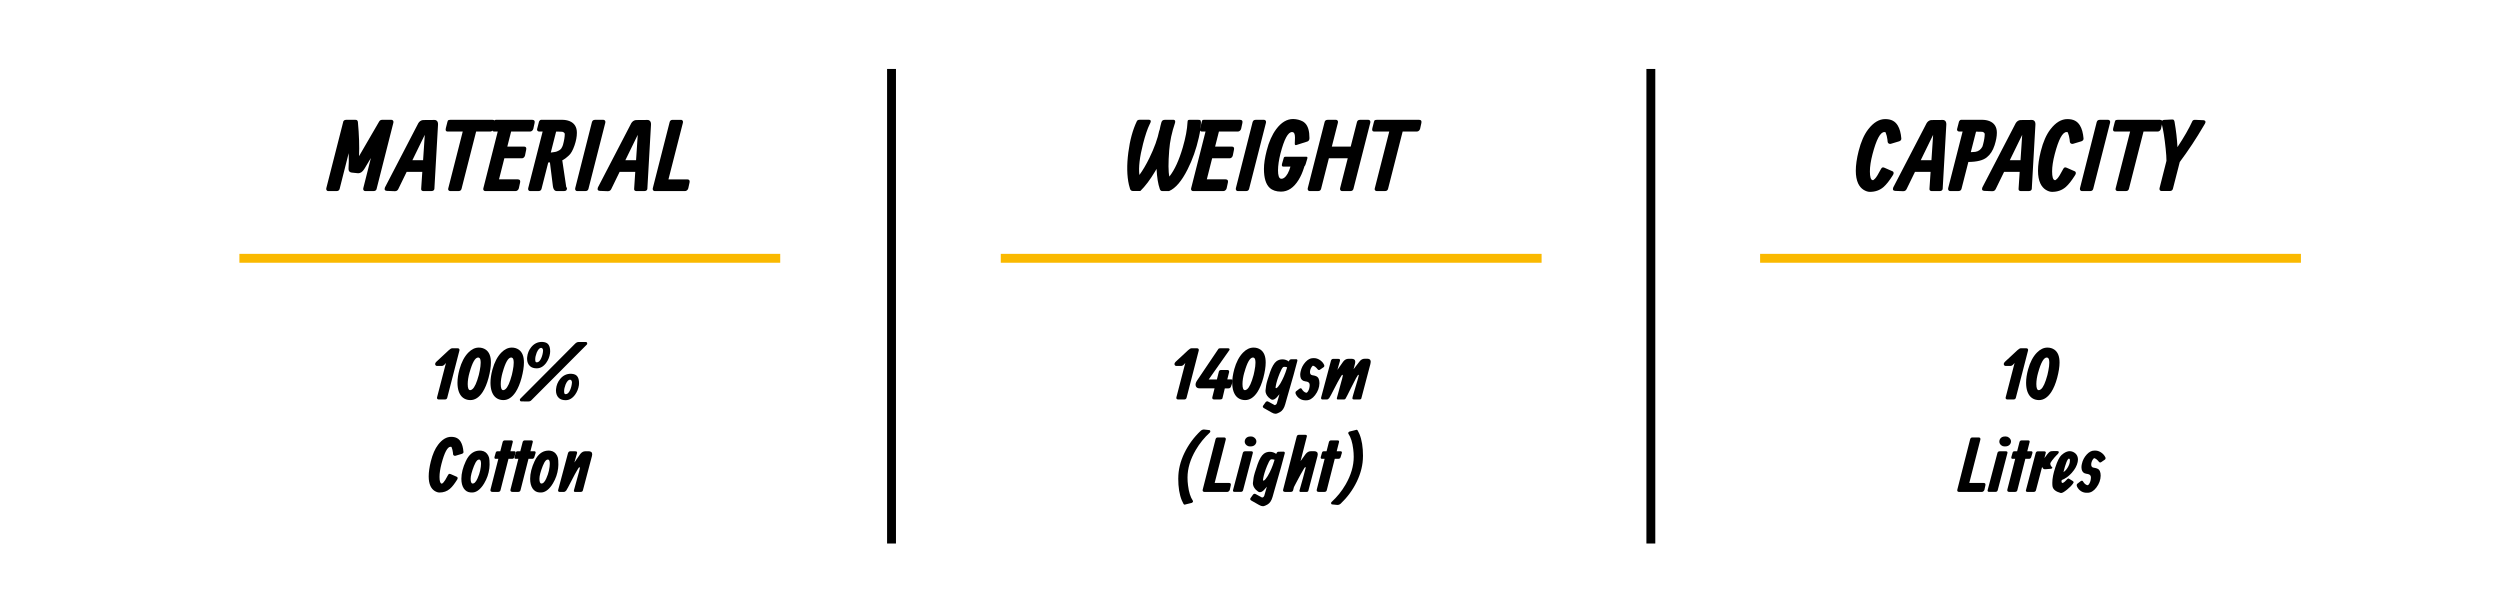 <?xml version="1.0" encoding="UTF-8"?>
<svg xmlns="http://www.w3.org/2000/svg" id="Layer_1" data-name="Layer 1" version="1.1" viewBox="0 0 843.67 206.68">
  <defs>
    <style>
      .cls-1 {
        fill: #fab900;
      }

      .cls-1, .cls-2 {
        stroke-width: 0px;
      }

      .cls-2 {
        fill: #000;
      }
    </style>
  </defs>
  <g>
    <g>
      <path class="cls-2" d="M115.79,41.17c.13-.48.46-.72,1-.73h3.19c.07,0,.14,0,.22.02.33.06.53.3.58.75.4,4.32.53,8.15.38,11.5l6.76-11.64s.04-.07.07-.12c.23-.34.54-.51.92-.51h3.17c.14,0,.27.03.38.1.29.19.38.5.28.93l-5.68,22.4c-.13.39-.46.6-.99.61h-2.8c-.14,0-.27-.03-.38-.1-.29-.19-.38-.5-.28-.93l2.55-10.12-2.17,3.61s-.03.05-.05.08c-.59.96-1.28,1.45-2.07,1.45l-2.19-.23c-.75-.1-1.1-.54-1.06-1.33.1-1.53.12-3.27.05-5.23l-3.06,12.07c-.13.48-.46.72-1,.73h-2.82c-.14,0-.27-.03-.38-.1-.29-.19-.38-.5-.28-.93l5.68-22.28Z"></path>
      <path class="cls-2" d="M137.23,58.01l-2.85,5.85c-.25.48-.66.7-1.23.66l-2.53-.1h-.06c-.7-.05-.91-.44-.65-1.17l11.27-21.7c.07-.12.16-.24.27-.36.41-.45.91-.68,1.48-.68l3.65-.03c.2-.01.39.02.56.1.49.23.72.73.68,1.49l-1.23,21.68c-.07.47-.4.71-1,.73h-2.69c-.08,0-.15,0-.23-.02-.42-.09-.6-.38-.53-.88l.37-5.58h-5.29ZM139.17,54.06h3.61l.57-8.56-4.18,8.56Z"></path>
      <path class="cls-2" d="M166.24,40.44c.65,0,.91.35.76,1.06l-.43,1.96c-.03.13-.09.27-.18.4-.25.35-.57.53-.95.53h-4.76l-4.93,19.35c-.13.48-.46.73-.99.74h-2.84c-.2,0-.37-.08-.53-.23-.15-.16-.2-.37-.13-.63l4.9-19.23h-5.06c-.08,0-.16,0-.25-.02-.43-.08-.56-.47-.38-1.18l.53-2.09c.04-.17.09-.3.15-.4.12-.18.4-.27.85-.27h14.25Z"></path>
      <path class="cls-2" d="M171.21,49.47h5.66c.61.01.84.37.7,1.06l-.4,1.96c-.03.13-.09.27-.17.4-.24.35-.54.53-.9.53h-5.9l-1.8,7.11h6.36c.65.01.91.37.76,1.06l-.43,1.96c-.03.13-.09.27-.18.4-.25.35-.57.53-.95.53h-10.17c-.14,0-.28-.03-.4-.1-.29-.19-.38-.5-.26-.92l4.84-19.07h-1.18c-.09,0-.17,0-.25-.02-.44-.08-.57-.47-.38-1.18l.53-2.09c.04-.2.1-.36.16-.48.06-.12.23-.18.51-.18h12.29c.65.01.91.37.76,1.06l-.43,1.96c-.03.13-.09.27-.18.4-.25.35-.57.53-.95.53h-6.36l-1.29,5.08Z"></path>
      <path class="cls-2" d="M183.11,44.39h-1.13c-.16,0-.3-.04-.43-.12-.29-.18-.38-.46-.27-.83l.6-2.33c.02-.09.06-.18.12-.27.18-.27.39-.41.65-.41h7.02c.94,0,1.78.15,2.52.44,1.66.67,2.49,1.99,2.49,3.94,0,1.31-.27,2.74-.8,4.27-.58,1.67-1.22,2.8-1.93,3.41-.76.73-1.5,1.27-2.2,1.62l1.34,9c.17.17.25.33.25.49-.03.58-.34.87-.93.87h-2.63c-.11,0-.22-.02-.33-.07-.47-.21-.76-.74-.87-1.59l-1-8.01-.57.04-2.27,8.91c-.13.47-.46.72-1,.73h-2.82c-.14,0-.27-.03-.38-.1-.29-.19-.38-.5-.28-.93l4.86-19.06ZM185.86,51.49l1.24-.18c.32-.04.5-.08.55-.1.91-.31,1.5-.69,1.79-1.14.28-.46.46-.86.55-1.19.4-1.48.6-2.7.6-3.66,0-.18-.09-.34-.27-.48-.16-.13-.34-.22-.56-.27-.13-.02-.5-.04-1.11-.05h-.98l-1.8,7.07Z"></path>
      <path class="cls-2" d="M199.78,41.17c.13-.48.46-.72,1-.73h2.82c.14,0,.27.03.38.1.29.19.38.5.28.93l-5.68,22.28c-.13.48-.46.72-.99.73h-2.8c-.14,0-.27-.03-.38-.1-.29-.19-.38-.5-.28-.93l5.64-22.28Z"></path>
      <path class="cls-2" d="M209.1,58.01l-2.85,5.85c-.25.48-.66.7-1.23.66l-2.53-.1h-.06c-.7-.05-.91-.44-.65-1.17l11.27-21.7c.07-.12.16-.24.27-.36.41-.45.91-.68,1.48-.68l3.65-.03c.2-.01.39.02.56.1.49.23.72.73.68,1.49l-1.23,21.68c-.07.47-.4.71-1,.73h-2.69c-.08,0-.15,0-.23-.02-.42-.09-.6-.38-.53-.88l.37-5.58h-5.29ZM211.04,54.06h3.61l.57-8.56-4.18,8.56Z"></path>
      <path class="cls-2" d="M225.99,41.18c.13-.48.46-.73.99-.74h2.81c.14,0,.27.03.38.1.29.19.38.5.28.93l-4.87,19.06h6.36c.65.01.91.37.76,1.06l-.43,1.96c-.03.13-.09.27-.18.4-.25.35-.57.53-.95.53h-10.17c-.14,0-.27-.03-.38-.1-.29-.19-.38-.5-.28-.92l5.68-22.28Z"></path>
    </g>
    <g>
      <path class="cls-2" d="M154.46,117.6l.06-.06c.11,0,.22.03.32.1.2.16.27.39.19.69l-4.11,15.92c-.1.36-.35.55-.76.56h-2.15c-.1,0-.2-.03-.29-.08-.23-.14-.3-.38-.21-.71l2.99-11.53-.4.45c-.32.37-.67.56-1.05.56h-1.61c-.23,0-.4-.11-.52-.33-.18-.36-.04-.74.42-1.17l4.09-3.8c.48-.45.88-.67,1.19-.67h1.88l-.04.06Z"></path>
      <path class="cls-2" d="M155.05,124.68c.68-2.46,1.68-4.36,3-5.7,1.1-1.12,2.28-1.68,3.53-1.68.86,0,1.63.22,2.31.67,1.19.81,1.79,2.27,1.78,4.39,0,1.43-.27,3.16-.81,5.19-.52,1.92-1.18,3.51-1.98,4.75-1.19,1.81-2.57,2.72-4.16,2.72-.35,0-.72-.05-1.1-.14-1.37-.35-2.32-1.31-2.84-2.87-.27-.83-.4-1.78-.4-2.84,0-1.35.22-2.84.67-4.49ZM158.45,125.71c-.41,1.47-.61,2.77-.61,3.91,0,1.37.28,2.05.83,2.05.22,0,.47-.11.75-.34.75-.61,1.47-2.21,2.16-4.79.22-.88.4-1.85.55-2.9.05-.39.08-.8.08-1.23,0-.85-.13-1.37-.38-1.57-.15-.13-.31-.19-.47-.19-1,0-1.97,1.69-2.9,5.06Z"></path>
      <path class="cls-2" d="M166.19,124.68c.68-2.46,1.68-4.36,3-5.7,1.1-1.12,2.28-1.68,3.53-1.68.86,0,1.63.22,2.31.67,1.19.81,1.79,2.27,1.78,4.39,0,1.43-.27,3.16-.81,5.19-.52,1.92-1.18,3.51-1.98,4.75-1.19,1.81-2.57,2.72-4.16,2.72-.35,0-.72-.05-1.1-.14-1.37-.35-2.32-1.31-2.84-2.87-.27-.83-.4-1.78-.4-2.84,0-1.35.22-2.84.67-4.49ZM169.6,125.71c-.41,1.47-.61,2.77-.61,3.91,0,1.37.28,2.05.83,2.05.22,0,.47-.11.75-.34.75-.61,1.47-2.21,2.16-4.79.22-.88.4-1.85.55-2.9.05-.39.08-.8.08-1.23,0-.85-.13-1.37-.38-1.57-.15-.13-.31-.19-.47-.19-1,0-1.97,1.69-2.9,5.06Z"></path>
      <path class="cls-2" d="M178.31,135.49l-2.44-.03c-.18,0-.31-.1-.39-.28-.1-.25-.06-.46.11-.63l18.48-18.56c.38-.38.79-.58,1.22-.58h2.46c.18,0,.3.1.38.28.09.25.05.46-.13.63l-18.64,18.71c-.09.09-.18.17-.27.24-.19.14-.46.22-.8.22ZM177.87,121.06c0-.17,0-.35.03-.53.12-1.26.57-2.38,1.35-3.35.96-1.2,2.18-1.8,3.64-1.8.14,0,.27,0,.42.03.9.09,1.52.43,1.87,1.02.02.03.03.06.05.09.29.51.43,1.2.43,2.07,0,.2-.02.43-.05.67-.16,1.15-.58,2.2-1.27,3.16-.9,1.25-1.97,1.88-3.22,1.88-.95,0-1.69-.24-2.23-.71-.67-.6-1.01-1.44-1.02-2.51ZM181.17,122.28c.57,0,1.07-.48,1.48-1.41.35-.8.56-1.65.62-2.53-.02-.59-.24-.91-.68-.96-.53.04-1.02.59-1.48,1.65-.33.85-.49,1.6-.49,2.26,0,.23.01.41.04.53.05.3.22.46.52.46ZM187.62,131.81c0-.17,0-.35.03-.53.12-1.26.57-2.38,1.35-3.35.96-1.2,2.18-1.8,3.64-1.8.14,0,.27,0,.42.03.9.09,1.52.43,1.87,1.02.02.03.03.06.05.09.29.51.43,1.2.43,2.07,0,.2-.02.43-.05.67-.17,1.15-.59,2.2-1.27,3.16-.9,1.25-1.97,1.88-3.22,1.88-.95,0-1.69-.24-2.23-.71-.67-.6-1.01-1.44-1.02-2.51ZM190.92,133.02c.57,0,1.07-.48,1.48-1.41.35-.8.56-1.65.62-2.53-.02-.59-.24-.91-.68-.96-.53.04-1.02.59-1.48,1.65-.33.85-.49,1.6-.49,2.26,0,.23.01.41.04.53.05.3.22.46.52.46Z"></path>
      <path class="cls-2" d="M156.42,152.46c.03.31-.15.54-.52.69l-2.21.66c-.12.03-.25.03-.4-.03-.25-.1-.39-.29-.4-.56-.02-.2-.03-.38-.05-.54-.07-.6-.23-1.23-.48-1.86-.1-.03-.2-.05-.31-.05-1.04,0-2.06,1.92-3.06,5.72-.45,1.73-.67,3.21-.67,4.45,0,1.37.22,2.12.65,2.25h.23c.15-.11.3-.24.45-.38.35-.37.82-1.12,1.41-2.27.12-.23.22-.4.32-.5.16-.17.4-.18.72-.04l2.07.91c.08.03.14.09.19.16.13.23.1.51-.12.84-.9,1.43-1.71,2.45-2.44,3.07-.96.82-2.13,1.23-3.5,1.23-.51,0-1.05-.18-1.62-.53-.6-.38-1.07-.93-1.42-1.66-.4-.87-.59-1.95-.59-3.25,0-1.45.24-3.14.72-5.09.59-2.37,1.42-4.25,2.47-5.62,1.35-1.76,2.81-2.64,4.38-2.64s2.56.55,3.23,1.66c.5.82.81,1.95.93,3.39Z"></path>
      <path class="cls-2" d="M157.23,155.58c.22-.51.49-.98.8-1.4.47-.64.99-1.13,1.56-1.48.69-.42,1.47-.64,2.34-.64.18,0,.35,0,.51.03,1.07.14,1.85.7,2.35,1.69.11.21.2.44.27.72.11.44.16,1.21.16,2.33,0,.39-.03.79-.08,1.21-.22,1.8-.8,3.5-1.75,5.08-.16.27-.33.53-.51.78-1.11,1.53-2.3,2.3-3.55,2.3-.25,0-.47,0-.65-.03-.91-.09-1.63-.55-2.18-1.36-.53-.82-.8-1.89-.8-3.23,0-1.85.51-3.85,1.52-6.01ZM162.03,158.85c.2-.97.3-1.75.3-2.35,0-.95-.21-1.42-.63-1.42-.25,0-.48.09-.67.28-.39.41-.75,1.03-1.08,1.89-.74,1.89-1.12,3.34-1.12,4.34,0,1.06.23,1.59.69,1.59.26,0,.5-.11.71-.3.33-.31.63-.77.89-1.37.45-1.01.75-1.9.91-2.66Z"></path>
      <path class="cls-2" d="M172.24,152.29h1.38c.3.03.43.21.38.56l-.43,1.42c-.12.36-.34.55-.66.56h-1.31l-2.7,10.61c-.1.37-.35.55-.75.56h-1.96c-.11,0-.21-.01-.3-.04-.33-.11-.45-.37-.36-.77l2.65-10.36h-.97c-.29-.02-.4-.22-.33-.61l.41-1.45c.03-.07.05-.13.08-.2.09-.19.25-.28.48-.28h.98l.8-3.12c.1-.37.35-.55.76-.56h2.1c.46,0,.65.2.55.58l-.79,3.1Z"></path>
      <path class="cls-2" d="M178.99,152.29h1.38c.3.03.43.21.38.56l-.43,1.42c-.12.36-.34.55-.66.56h-1.31l-2.7,10.61c-.1.37-.35.55-.75.56h-1.96c-.11,0-.21-.01-.3-.04-.33-.11-.45-.37-.36-.77l2.65-10.36h-.97c-.29-.02-.4-.22-.33-.61l.41-1.45c.03-.07.05-.13.08-.2.09-.19.25-.28.48-.28h.98l.8-3.12c.1-.37.35-.55.76-.56h2.1c.46,0,.65.2.55.58l-.79,3.1Z"></path>
      <path class="cls-2" d="M180.44,155.58c.22-.51.49-.98.8-1.4.47-.64.99-1.13,1.56-1.48.69-.42,1.47-.64,2.34-.64.18,0,.35,0,.51.03,1.07.14,1.85.7,2.35,1.69.11.21.2.44.27.72.11.44.16,1.21.16,2.33,0,.39-.03.79-.08,1.21-.22,1.8-.8,3.5-1.75,5.08-.16.27-.33.53-.51.78-1.11,1.53-2.3,2.3-3.55,2.3-.25,0-.47,0-.65-.03-.91-.09-1.63-.55-2.18-1.36-.53-.82-.8-1.89-.8-3.23,0-1.85.51-3.85,1.52-6.01ZM185.24,158.85c.2-.97.3-1.75.3-2.35,0-.95-.21-1.42-.63-1.42-.25,0-.48.09-.67.28-.39.41-.75,1.03-1.08,1.89-.74,1.89-1.12,3.34-1.12,4.34,0,1.06.23,1.59.69,1.59.26,0,.5-.11.71-.3.33-.31.63-.77.89-1.37.45-1.01.75-1.9.91-2.66Z"></path>
      <path class="cls-2" d="M193.83,156.08l1.81-2.61c.06-.08.13-.19.22-.31.48-.58,1.03-.87,1.64-.87h1.22c.14,0,.28.02.41.05.65.18.86.7.63,1.58l-3.05,11.55c-.09.35-.32.52-.69.53h-1.97c-.14,0-.25-.04-.32-.11-.08-.09-.09-.26-.03-.5l1.59-5.78s.04-.15.12-.43c.3-1.01.35-1.51.15-1.51-.08,0-.19.08-.3.23,0,0-.19.3-.53.86-.44.73-1.06,1.87-1.85,3.43-.98,1.93-1.57,3.04-1.78,3.33-.25.31-.51.47-.79.48h-1.55c-.07,0-.14-.02-.2-.06-.2-.12-.27-.32-.2-.6l3.3-12.34c.13-.46.38-.69.76-.71h1.63c.17,0,.31.02.42.05.28.09.35.34.22.74l-.86,3Z"></path>
    </g>
    <rect class="cls-1" x="80.79" y="85.67" width="182.51" height="3"></rect>
  </g>
  <g>
    <g>
      <path class="cls-2" d="M387.82,40.44c.08,0,.16.01.23.03.4.14.41.56.03,1.26-.04.08-.09.17-.13.27-.72,1.45-1.45,3.61-2.19,6.47-1.16,4.5-1.58,8.03-1.25,10.58,1.14-1.56,2.26-3.45,3.35-5.68,1.68-3.44,2.81-6.56,3.37-9.35l.07-.03c.23-1.15.44-2.05.63-2.69.04-.12.09-.24.15-.35.19-.34.53-.51,1.02-.51h3.01c.43.06.58.39.43,1-1.08,3.17-1.74,6.25-1.97,9.26-.33,4.28-.32,7.24.05,8.88.02-.02.04-.05.07-.08,1.71-2.18,3.2-5.42,4.45-9.71.96-3.31,1.5-6.16,1.61-8.55.01-.2.03-.34.05-.43.05-.24.26-.37.61-.37h2.98c.25,0,.45.03.59.08.2.09.3.34.3.75,0,1.33-.24,3.07-.73,5.21-.87,3.85-2.13,7.4-3.76,10.64-1.99,3.97-4.07,6.42-6.25,7.35h-2.31c-.07,0-.13,0-.2-.02-.28-.04-.49-.26-.63-.65-.6-1.7-.96-3.97-1.1-6.81-.17.3-.34.6-.53.91-1.65,2.77-3.3,4.95-4.95,6.56h-2.49c-.48-.01-.8-.23-.96-.66-.14-.44-.28-.92-.4-1.43-.69-3.03-.75-6.67-.2-10.91.53-4.14,1.49-7.66,2.89-10.58.16-.3.45-.45.9-.46h3.25ZM395.37,60.93c.08.04.15.07.22.07l-.22-.07Z"></path>
      <path class="cls-2" d="M410.07,49.47h5.66c.61.01.84.37.7,1.06l-.4,1.96c-.03.13-.09.27-.17.4-.24.35-.54.53-.9.53h-5.9l-1.8,7.11h6.36c.65.01.91.37.76,1.06l-.43,1.96c-.03.13-.09.27-.18.4-.25.35-.57.53-.95.53h-10.17c-.14,0-.28-.03-.4-.1-.29-.19-.38-.5-.26-.92l4.84-19.07h-1.18c-.09,0-.17,0-.25-.02-.44-.08-.57-.47-.38-1.18l.53-2.09c.04-.2.1-.36.16-.48.06-.12.23-.18.51-.18h12.29c.65.01.91.37.76,1.06l-.43,1.96c-.03.13-.09.27-.18.4-.25.35-.57.53-.95.53h-6.36l-1.29,5.08Z"></path>
      <path class="cls-2" d="M422.73,41.17c.13-.48.46-.72,1-.73h2.82c.14,0,.27.03.38.1.29.19.38.5.28.93l-5.68,22.28c-.13.48-.46.72-.99.73h-2.8c-.14,0-.27-.03-.38-.1-.29-.19-.38-.5-.28-.93l5.64-22.28Z"></path>
      <path class="cls-2" d="M433.73,52.89h7.13c.34.01.44.24.3.69l-.53,1.75c-.13.42-.27.68-.43.8-.03.12-.08.27-.13.42-.5,1.6-1.11,2.98-1.84,4.16-1.62,2.64-3.6,3.96-5.94,3.96-1.61-.01-2.88-.43-3.8-1.27-1.3-1.2-1.95-3.33-1.95-6.42,0-1.68.31-3.73.93-6.15.74-2.94,1.81-5.36,3.22-7.26,1.7-2.27,3.6-3.41,5.7-3.41,1.22.03,2.31.31,3.27.82.29.17.55.37.79.62.97.97,1.45,2.65,1.45,5.02,0,.56-.22.93-.66,1.12l-3.73,1.19c-.07.02-.13.04-.2.04-.26.01-.39-.19-.36-.59.04-1.11.07-1.75.07-1.92-.01-1.11-.23-1.72-.67-1.85-.1-.03-.2-.05-.3-.05-1.37-.04-2.67,2.37-3.93,7.24-.54,2.15-.82,4.04-.83,5.67,0,1.72.31,2.67.93,2.83.36.08.74-.02,1.15-.3.88-.64,1.58-1.9,2.12-3.78h-2.46c-.39-.02-.52-.31-.4-.88l.6-2.07s.03-.09.05-.14c.08-.16.23-.23.45-.23Z"></path>
      <path class="cls-2" d="M447.01,41.17c.13-.48.46-.72,1-.73h2.82c.14,0,.27.03.38.1.29.19.38.5.28.93l-2.04,8h6.37l2.12-8.3c.13-.48.46-.72,1-.73h2.82c.14,0,.27.03.38.1.29.19.38.5.28.93l-5.68,22.28c-.13.48-.46.72-1,.73h-2.82c-.14,0-.27-.03-.38-.1-.29-.19-.38-.5-.28-.93l2.56-10.03h-6.37l-2.63,10.33c-.13.48-.46.72-1,.73h-2.82c-.14,0-.27-.03-.38-.1-.29-.19-.38-.5-.28-.93l5.68-22.28Z"></path>
      <path class="cls-2" d="M478.91,40.44c.65,0,.91.35.76,1.06l-.43,1.96c-.03.13-.09.27-.18.4-.25.35-.57.53-.95.53h-4.76l-4.93,19.35c-.13.48-.46.73-.99.74h-2.84c-.2,0-.37-.08-.53-.23-.15-.16-.2-.37-.13-.63l4.9-19.23h-5.06c-.08,0-.16,0-.25-.02-.43-.08-.56-.47-.38-1.18l.53-2.09c.04-.17.09-.3.15-.4.12-.18.4-.27.85-.27h14.25Z"></path>
    </g>
    <g>
      <path class="cls-2" d="M403.96,117.6l.06-.06c.11,0,.22.03.32.1.2.16.27.39.19.69l-4.11,15.92c-.1.36-.35.55-.76.56h-2.15c-.1,0-.2-.03-.29-.08-.23-.14-.3-.38-.21-.71l2.99-11.53-.4.45c-.32.37-.67.56-1.05.56h-1.61c-.23,0-.4-.11-.52-.33-.18-.36-.04-.74.42-1.17l4.09-3.8c.48-.45.88-.67,1.19-.67h1.88l-.04.06Z"></path>
      <path class="cls-2" d="M414.6,131.07h-1.27l-.8,3.37c-.09.23-.34.35-.76.36h-2.14c-.1,0-.2-.03-.29-.08-.22-.14-.29-.38-.21-.71l.74-2.95h-5c-.74,0-1.19-.28-1.35-.83-.15-.55,0-1.15.46-1.82l7.17-10.63c.08-.11.17-.18.27-.2.13-.03.29-.05.49-.05h2.49c.2,0,.36.05.46.16.15.19.1.42-.15.7l-6.81,9.67h2.76s.66-2.64.66-2.64c.09-.36.35-.54.77-.56h2.17c.1,0,.2.03.29.08.22.15.29.38.22.72l-.6,2.38h1.24c.5-.02.69.26.58.82l-.51,1.4s-.02.09-.04.14c-.16.44-.44.66-.83.66Z"></path>
      <path class="cls-2" d="M416.5,124.68c.68-2.46,1.68-4.36,3-5.7,1.1-1.12,2.28-1.68,3.54-1.68.86,0,1.63.22,2.31.67,1.19.81,1.79,2.27,1.78,4.39,0,1.43-.27,3.16-.81,5.19-.52,1.92-1.18,3.51-1.98,4.75-1.19,1.81-2.57,2.72-4.16,2.72-.35,0-.72-.05-1.1-.14-1.37-.35-2.32-1.31-2.84-2.87-.27-.83-.4-1.78-.4-2.84,0-1.35.22-2.84.67-4.49ZM419.91,125.71c-.41,1.47-.61,2.77-.61,3.91,0,1.37.28,2.05.83,2.05.22,0,.47-.11.75-.34.75-.61,1.47-2.21,2.17-4.79.22-.88.4-1.85.55-2.9.05-.39.08-.8.08-1.23,0-.85-.13-1.37-.38-1.57-.15-.13-.31-.19-.47-.19-1,0-1.97,1.69-2.9,5.06Z"></path>
      <path class="cls-2" d="M437.29,121.2c.42.01.6.2.53.57-.57,2.28-1.72,6.42-3.47,12.41-.37,1.31-.59,2.07-.64,2.27-.36,1.3-.94,2.17-1.75,2.62-.53.29-.94.47-1.22.53-.1.02-.2.03-.3.03-.39,0-.82-.14-1.31-.43l-2.59-1.47c-.13-.07-.22-.14-.28-.22-.15-.23-.13-.47.08-.72l.81-1.13.05-.03c.25-.22.51-.25.79-.1l2.21,1.2c.06-.07.11-.11.17-.11.21,0,.38-.16.52-.48l.89-3.1-.18.21c-.3.36-.56.66-.79.9-.49.5-.93.74-1.32.74h-.18c-.29-.02-.71-.3-1.27-.84-.65-.69-.98-1.42-.98-2.18,0-.23.07-.81.22-1.76.14-.9.6-2.43,1.36-4.61.64-1.8,1.35-2.99,2.12-3.58.59-.44,1.27-.65,2.03-.65s1.49.24,2.17.73c0-.04,0-.07.01-.1.15-.43.41-.65.78-.65l1.54-.02ZM434.37,123.97s-.07-.03-.1-.05c-.32-.09-.58-.14-.8-.13-.2,0-.35.04-.46.11-.3.23-.69.94-1.17,2.13-.68,1.68-1.11,3.08-1.3,4.21-.05.31-.08.5-.08.57,0,.13.08.19.21.19.03,0,.07,0,.1-.03.32-.14.74-.64,1.27-1.49.91-1.54,1.66-3.26,2.22-5.14l.11-.39Z"></path>
      <path class="cls-2" d="M443.04,120.86h.43c.58,0,1.16.17,1.73.5.75.44,1.3,1.03,1.65,1.76.02.03.03.08.04.12.07.31,0,.54-.22.68l-1.24.85c-.27.18-.53.14-.76-.14-.55-.7-1.08-1.11-1.61-1.23-.13.08-.28.24-.44.47-.36.56-.54,1.13-.54,1.7,0,.61.26.96.78,1.05l.45.08c.34.06.64.15.88.27.72.31,1.08,1.1,1.08,2.35-.02,1.42-.51,2.77-1.48,4.04-.88,1.15-1.87,1.73-2.96,1.73h-.33c-.63,0-1.23-.16-1.78-.49-.64-.39-1.12-.92-1.42-1.58-.17-.39-.15-.71.05-.94l1.09-.84c.09-.08.19-.14.3-.18.29-.09.5.01.63.31.07.14.17.29.32.45.41.45.82.7,1.24.73.2-.1.38-.3.54-.59.32-.57.49-1.24.51-2.03,0-.67-.38-1.06-1.13-1.18l-.33-.05c-.24-.03-.46-.09-.65-.17-.73-.31-1.09-1-1.09-2.08,0-.34.05-.69.13-1.05.26-1.24.82-2.32,1.66-3.24.81-.86,1.63-1.29,2.45-1.29Z"></path>
      <path class="cls-2" d="M451.29,124.88l1.83-2.61c.06-.09.13-.19.23-.31.48-.58,1.04-.87,1.65-.87h1.23c.14,0,.28.02.41.05.65.18.86.7.64,1.57l-.49,1.88,1.74-2.26c.16-.22.31-.41.46-.57.45-.47.97-.7,1.57-.7h.93c.08,0,.17,0,.26.03.75.13.99.72.71,1.77l-3.05,11.58c-.06.24-.27.36-.63.36h-1.87c-.2,0-.35-.05-.43-.14-.05-.04-.08-.13-.08-.27,0-.18.08-.52.23-1.04l1.47-4.96c.06-.2.12-.38.16-.55.27-.92.35-1.37.23-1.37-.08,0-.17.06-.27.17-.07.08-.28.42-.62,1.03-.39.69-.93,1.74-1.62,3.15-1.04,2.12-1.66,3.33-1.85,3.63-.12.24-.33.36-.63.36h-2.06c-.08,0-.16-.04-.25-.13-.07-.07-.07-.23,0-.48l1.57-5.79.13-.42c.29-1.01.34-1.51.15-1.51-.08,0-.19.08-.3.23,0,0-.19.3-.53.86-.44.73-1.06,1.87-1.85,3.43-.98,1.93-1.57,3.04-1.78,3.33-.25.32-.52.48-.79.48h-1.55c-.14,0-.26-.06-.34-.19-.08-.14-.11-.3-.06-.47l3.3-12.34c.11-.46.37-.69.76-.71h1.63c.17,0,.31.02.42.05.25.08.33.33.22.74l-.86,3Z"></path>
      <path class="cls-2" d="M397.63,161.43c0-2.84.69-5.7,2.08-8.58,1.35-2.78,3.17-5.26,5.46-7.44.36-.33.75-.48,1.19-.46l1.78.2c.14.03.24.12.29.29.05.22,0,.39-.14.52-1.86,1.71-3.44,3.65-4.72,5.83-1.88,3.18-2.82,6.31-2.82,9.38,0,.88.05,1.75.17,2.62.28,2.28.82,4,1.61,5.15.03.04.05.09.06.14.06.23-.07.44-.39.62l-2.13.53c-.29.16-.53.08-.71-.25-.19-.36-.37-.73-.54-1.12-.8-1.92-1.2-4.4-1.2-7.44Z"></path>
      <path class="cls-2" d="M410.23,148.18c.1-.37.35-.56.76-.56h2.15c.11,0,.21.03.29.08.22.14.29.38.21.71l-3.73,14.57h4.86c.5,0,.69.28.58.81l-.33,1.5c-.03.1-.07.2-.14.3-.2.27-.44.41-.72.41h-7.78c-.11,0-.21-.03-.29-.08-.22-.14-.29-.38-.21-.71l4.34-17.04Z"></path>
      <path class="cls-2" d="M420.17,152.29h2.06c.45,0,.64.2.56.58l-3.29,12.57c-.1.36-.36.55-.77.56h-2.07c-.45,0-.64-.2-.56-.58l3.31-12.57c.1-.36.36-.55.76-.56ZM420.05,148.98c0-.35.11-.68.32-.96.36-.48.88-.72,1.56-.72h.36c.36,0,.7.13,1.03.4.45.37.67.8.67,1.29,0,.35-.11.67-.34.96-.37.47-.9.7-1.59.7h-.33c-.36,0-.7-.12-1.02-.37-.44-.35-.66-.78-.66-1.29Z"></path>
      <path class="cls-2" d="M433.04,152.4c.42.01.6.2.53.57-.57,2.28-1.72,6.42-3.47,12.41-.37,1.31-.59,2.07-.64,2.27-.36,1.3-.94,2.17-1.75,2.62-.53.29-.94.47-1.22.53-.1.02-.2.03-.3.03-.39,0-.82-.14-1.31-.43l-2.59-1.47c-.13-.07-.22-.14-.28-.22-.15-.23-.13-.47.08-.72l.81-1.13.05-.03c.25-.22.51-.25.79-.1l2.21,1.2c.06-.07.11-.11.17-.11.21,0,.38-.16.52-.48l.89-3.1-.18.21c-.3.36-.56.66-.79.9-.49.5-.93.74-1.32.74h-.18c-.29-.02-.71-.3-1.27-.84-.65-.69-.98-1.42-.98-2.18,0-.23.07-.81.22-1.76.14-.9.6-2.43,1.36-4.61.64-1.8,1.35-2.99,2.12-3.58.59-.44,1.27-.65,2.03-.65s1.49.24,2.17.73c0-.04,0-.07.01-.11.15-.43.41-.65.78-.65l1.54-.02ZM430.12,155.17s-.07-.03-.1-.05c-.32-.09-.58-.13-.8-.13-.2,0-.35.04-.46.11-.3.23-.69.94-1.17,2.13-.68,1.68-1.11,3.08-1.3,4.21-.05.31-.08.5-.08.57,0,.13.08.19.21.19.03,0,.07,0,.1-.03.32-.14.74-.64,1.27-1.49.91-1.54,1.66-3.26,2.22-5.14l.11-.39Z"></path>
      <path class="cls-2" d="M441.01,147.31l-2.11,8.29,1.56-2.17c.06-.08.14-.19.23-.3.49-.57,1.05-.86,1.67-.86h1.19c.14,0,.28.02.42.05.66.18.87.7.65,1.57l-3.1,11.76c-.08.24-.29.36-.63.36h-2.05c-.07,0-.15-.04-.25-.13-.08-.07-.1-.19-.05-.38.9-3.1,1.55-5.47,1.95-7.11.13-.51.17-.65.11-.43.06-.22.03-.33-.09-.33-.09,0-.23.14-.41.43-.71,1.18-1.56,2.71-2.54,4.6-.42.8-.71,1.37-.89,1.7l-.28,1.08c-.1.37-.35.55-.76.56h-1.95c-.1,0-.2-.01-.3-.04-.34-.11-.46-.37-.35-.77l4.58-17.9c.1-.37.35-.55.76-.56h2.1c.45,0,.63.19.56.58Z"></path>
      <path class="cls-2" d="M451.08,152.29h1.38c.3.03.43.21.38.56l-.43,1.42c-.12.36-.34.55-.66.56h-1.31l-2.7,10.61c-.1.37-.35.55-.75.56h-1.96c-.11,0-.21-.01-.3-.04-.33-.11-.45-.37-.36-.77l2.65-10.36h-.97c-.29-.02-.4-.22-.33-.61l.41-1.45c.03-.07.05-.13.08-.2.09-.19.25-.28.48-.28h.98l.8-3.12c.1-.37.35-.55.76-.56h2.1c.46,0,.65.2.55.58l-.79,3.1Z"></path>
      <path class="cls-2" d="M459.96,153.92c0,2.85-.69,5.72-2.07,8.59-1.34,2.79-3.15,5.26-5.42,7.43-.36.33-.75.48-1.19.46l-1.78-.18c-.14-.03-.24-.12-.29-.29-.05-.22,0-.39.14-.52,1.89-1.72,3.48-3.69,4.77-5.93,1.81-3.15,2.72-6.25,2.72-9.31,0-.88-.06-1.75-.17-2.62-.28-2.28-.82-3.99-1.61-5.15-.03-.04-.05-.09-.06-.14-.06-.23.07-.44.39-.62l2.13-.53c.29-.16.53-.08.71.25.19.36.37.73.54,1.12.8,1.92,1.2,4.4,1.2,7.44Z"></path>
    </g>
    <rect class="cls-1" x="337.73" y="85.67" width="182.51" height="3"></rect>
  </g>
  <rect class="cls-2" x="299.36" y="23.27" width="3" height="160.15"></rect>
  <g>
    <g>
      <path class="cls-2" d="M641.63,46.77c.03.4-.19.7-.67.9l-2.89.87c-.15.04-.33.03-.53-.03-.33-.13-.5-.38-.53-.74-.02-.26-.04-.49-.07-.7-.09-.79-.3-1.6-.63-2.44-.13-.04-.27-.07-.4-.07-1.37.01-2.7,2.51-4,7.48-.59,2.26-.88,4.2-.88,5.81,0,1.79.28,2.77.85,2.94h.3c.2-.14.39-.31.58-.5.46-.48,1.07-1.47,1.85-2.97.16-.3.29-.52.42-.65.21-.22.52-.24.94-.05l2.71,1.19c.1.04.18.12.25.21.18.3.13.66-.15,1.1-1.17,1.87-2.23,3.2-3.18,4.02-1.26,1.08-2.79,1.61-4.58,1.61-.66,0-1.37-.23-2.12-.69-.78-.49-1.4-1.21-1.85-2.17-.52-1.14-.78-2.56-.78-4.25,0-1.89.31-4.11.95-6.65.78-3.1,1.85-5.55,3.24-7.35,1.77-2.3,3.68-3.45,5.73-3.45s3.35.72,4.23,2.16c.66,1.08,1.06,2.55,1.22,4.43Z"></path>
      <path class="cls-2" d="M646.24,58.01l-2.85,5.85c-.25.48-.66.7-1.23.66l-2.53-.1h-.07c-.7-.05-.91-.44-.65-1.17l11.27-21.7c.07-.12.16-.24.27-.36.41-.45.91-.68,1.48-.68l3.65-.03c.2-.01.39.02.56.1.49.23.72.73.68,1.49l-1.23,21.68c-.07.47-.4.71-1,.73h-2.69c-.08,0-.15,0-.23-.02-.42-.09-.6-.38-.53-.88l.37-5.58h-5.29ZM648.19,54.06h3.61l.57-8.56-4.18,8.56Z"></path>
      <path class="cls-2" d="M662.31,44.39h-1.13c-.16,0-.3-.04-.43-.12-.29-.18-.38-.46-.27-.83l.6-2.33c.02-.09.06-.18.12-.27.18-.27.39-.41.65-.41h7.02c.94,0,1.78.15,2.52.44,1.66.67,2.49,1.99,2.49,3.94,0,1.2-.26,2.6-.77,4.2-.58,1.79-1.45,3.15-2.61,4.07-1.23,1.02-3.31,1.55-6.24,1.58l-2.32,9.08c-.13.47-.46.72-1,.73h-2.82c-.14,0-.27-.03-.38-.1-.29-.19-.38-.5-.28-.93l4.86-19.06ZM665.1,51.35l1.22-.08c.1-.01.2-.02.31-.03,1.02-.15,1.81-.73,2.36-1.74.05-.18.12-.39.2-.64.4-1.49.59-2.7.59-3.63,0-.12-.05-.24-.15-.36-.22-.26-.5-.4-.85-.4-.12-.01-.44-.02-.95-.02-.42,0-.75,0-.98-.02l-1.77,6.92Z"></path>
      <path class="cls-2" d="M676.31,58.01l-2.85,5.85c-.25.48-.66.7-1.23.66l-2.53-.1h-.07c-.7-.05-.91-.44-.65-1.17l11.27-21.7c.07-.12.16-.24.27-.36.41-.45.91-.68,1.48-.68l3.65-.03c.2-.01.39.02.56.1.49.23.72.73.68,1.49l-1.23,21.68c-.07.47-.4.71-1,.73h-2.69c-.08,0-.15,0-.23-.02-.42-.09-.6-.38-.53-.88l.37-5.58h-5.29ZM678.25,54.06h3.61l.57-8.56-4.18,8.56Z"></path>
      <path class="cls-2" d="M703.12,46.77c.03.4-.19.7-.67.9l-2.89.87c-.15.04-.33.03-.53-.03-.33-.13-.5-.38-.53-.74-.02-.26-.04-.49-.07-.7-.09-.79-.3-1.6-.63-2.44-.13-.04-.27-.07-.4-.07-1.37.01-2.7,2.51-4,7.48-.59,2.26-.88,4.2-.88,5.81,0,1.79.28,2.77.85,2.94h.3c.2-.14.39-.31.58-.5.46-.48,1.07-1.47,1.85-2.97.16-.3.29-.52.42-.65.21-.22.52-.24.94-.05l2.71,1.19c.1.04.18.12.25.21.18.3.13.66-.15,1.1-1.17,1.87-2.23,3.2-3.18,4.02-1.26,1.08-2.79,1.61-4.58,1.61-.66,0-1.37-.23-2.12-.69-.78-.49-1.4-1.21-1.85-2.17-.52-1.14-.78-2.56-.78-4.25,0-1.89.31-4.11.95-6.65.78-3.1,1.85-5.55,3.24-7.35,1.77-2.3,3.68-3.45,5.73-3.45s3.35.72,4.23,2.16c.66,1.08,1.06,2.55,1.22,4.43Z"></path>
      <path class="cls-2" d="M707.59,41.17c.13-.48.46-.72,1-.73h2.82c.14,0,.27.03.38.1.29.19.38.5.28.93l-5.68,22.28c-.13.48-.46.72-.99.73h-2.8c-.14,0-.27-.03-.38-.1-.29-.19-.38-.5-.28-.93l5.64-22.28Z"></path>
      <path class="cls-2" d="M728.93,40.44c.65,0,.91.35.76,1.06l-.43,1.96c-.03.13-.09.27-.18.4-.25.35-.57.53-.95.53h-4.76l-4.93,19.35c-.13.48-.46.73-.99.74h-2.84c-.2,0-.38-.08-.53-.23-.15-.16-.2-.37-.13-.63l4.9-19.23h-5.06c-.08,0-.16,0-.25-.02-.43-.08-.56-.47-.38-1.18l.53-2.09c.04-.17.09-.3.15-.4.12-.18.4-.27.85-.27h14.25Z"></path>
      <path class="cls-2" d="M734.84,49.62c2.2-3.31,3.87-6.23,5.02-8.75.15-.31.49-.45,1-.43l2.82.13c.13.01.25.06.37.13.3.23.31.59.03,1.06-.16.27-.32.54-.48.81-2.46,4.21-5.12,8.24-8,12.1l-2.32,9.06c-.14.48-.48.72-1.03.73h-2.8c-.14,0-.27-.03-.38-.1-.29-.19-.38-.5-.28-.93l2.32-9.16c0-1-.09-2.37-.27-4.12-.37-3.55-.8-6.3-1.3-8.23-.11-.3-.13-.58-.05-.85.12-.39.38-.59.77-.61l2.63-.13c.19-.01.33,0,.44.02.26.06.43.32.51.78.51,2.93.84,5.76.98,8.48Z"></path>
    </g>
    <g>
      <path class="cls-2" d="M683.82,117.6l.06-.06c.11,0,.22.03.32.1.2.16.27.39.19.69l-4.11,15.92c-.1.36-.35.55-.76.56h-2.15c-.1,0-.2-.03-.29-.08-.23-.14-.3-.38-.21-.71l2.99-11.53-.4.45c-.32.37-.67.56-1.05.56h-1.61c-.23,0-.4-.11-.52-.33-.18-.36-.04-.74.42-1.17l4.09-3.8c.48-.45.88-.67,1.19-.67h1.88l-.04.06Z"></path>
      <path class="cls-2" d="M684.41,124.68c.68-2.46,1.68-4.36,3-5.7,1.1-1.12,2.28-1.68,3.53-1.68.86,0,1.63.22,2.31.67,1.19.81,1.79,2.27,1.78,4.39,0,1.43-.27,3.16-.81,5.19-.52,1.92-1.18,3.51-1.98,4.75-1.19,1.81-2.57,2.72-4.16,2.72-.35,0-.72-.05-1.1-.14-1.37-.35-2.32-1.31-2.84-2.87-.27-.83-.4-1.78-.4-2.84,0-1.35.22-2.84.67-4.49ZM687.81,125.71c-.41,1.47-.61,2.77-.61,3.91,0,1.37.28,2.05.83,2.05.22,0,.47-.11.75-.34.75-.61,1.47-2.21,2.16-4.79.22-.88.4-1.85.55-2.9.05-.39.08-.8.08-1.23,0-.85-.13-1.37-.38-1.57-.15-.13-.31-.19-.47-.19-1,0-1.97,1.69-2.9,5.06Z"></path>
      <path class="cls-2" d="M664.89,148.18c.1-.37.35-.56.76-.56h2.15c.11,0,.21.03.29.08.22.14.29.38.21.71l-3.73,14.57h4.86c.5,0,.69.28.58.81l-.33,1.5c-.03.1-.07.2-.14.3-.19.27-.44.41-.72.41h-7.78c-.11,0-.21-.03-.29-.08-.22-.14-.29-.38-.21-.71l4.34-17.04Z"></path>
      <path class="cls-2" d="M674.83,152.29h2.06c.45,0,.64.2.56.58l-3.29,12.57c-.1.36-.36.55-.77.56h-2.07c-.45,0-.64-.2-.56-.58l3.31-12.57c.1-.36.36-.55.76-.56ZM674.71,148.98c0-.35.11-.68.32-.96.36-.48.88-.72,1.56-.72h.36c.36,0,.7.13,1.03.4.45.37.67.8.67,1.29,0,.35-.11.67-.34.96-.37.47-.9.7-1.59.7h-.33c-.36,0-.7-.12-1.02-.37-.44-.35-.66-.78-.66-1.29Z"></path>
      <path class="cls-2" d="M684.13,152.29h1.38c.3.03.43.21.38.56l-.43,1.42c-.12.36-.34.55-.66.56h-1.31l-2.7,10.61c-.1.37-.35.55-.75.56h-1.96c-.11,0-.21-.01-.3-.04-.33-.11-.45-.37-.36-.77l2.65-10.36h-.97c-.29-.02-.4-.22-.33-.61l.41-1.45c.03-.07.05-.13.08-.2.09-.19.25-.28.48-.28h.98l.8-3.12c.1-.37.36-.55.76-.56h2.1c.46,0,.65.2.55.58l-.79,3.1Z"></path>
      <path class="cls-2" d="M689.14,157.58l-2.07,7.87c-.1.36-.36.55-.76.56h-2.06c-.47-.02-.66-.21-.56-.58l3.3-12.57c.1-.36.36-.55.76-.56h2.06c.47.02.66.21.56.58l-.45,1.72c.36-.52.69-.97,1.02-1.36.3-.37.57-.64.81-.81.19-.14.55-.2,1.07-.2h1.4c.22,0,.38.04.48.13s.11.23.03.44-.28.44-.59.72c-.04.04-.09.09-.15.14-.31.3-.79.84-1.42,1.64-.43.56-.65.95-.66,1.17,0,.43.22.85.63,1.24.06.06.08.13.05.22-.08.16-.25.25-.53.27l-1.8.15c-.29.02-.52-.03-.69-.15-.09-.07-.24-.27-.42-.61Z"></path>
      <path class="cls-2" d="M695.76,162.01c-.05.26-.08.45-.08.58,0,.17.12.31.34.41l.23-.07c.28-.12.72-.5,1.31-1.16.08-.07.15-.14.23-.21.13-.12.28-.12.47,0l1.25.78c.12.07.19.16.23.27.04.13.04.23,0,.3-.06.1-.13.22-.22.34-.43.61-1.07,1.25-1.92,1.95-.96.78-1.64,1.17-2.02,1.17h-.14c-1.64-.44-2.56-1.17-2.77-2.18-.05-.25-.08-.66-.08-1.24,0-1.43.33-3.16,1-5.18.69-2.15,1.39-3.55,2.09-4.19.24-.23.49-.43.75-.6.71-.48,1.39-.73,2.04-.73.35,0,.7.08,1.07.23,1.13.52,1.7,1.4,1.7,2.63,0,.25-.03.51-.09.79-.24,1.21-.89,2.43-1.97,3.64-1.07,1.2-2.22,2.02-3.45,2.48ZM696.36,159.31c.49-.31.94-.77,1.34-1.4.55-.87.83-1.69.83-2.47,0-.15,0-.27-.03-.37-.03-.2-.14-.3-.31-.3-.04,0-.09.02-.14.05-.23.17-.46.54-.68,1.12-.33.83-.67,1.95-1.02,3.37Z"></path>
      <path class="cls-2" d="M706.68,152.06h.43c.58,0,1.16.17,1.73.5.75.44,1.3,1.03,1.65,1.76.02.03.03.08.04.12.07.31,0,.54-.22.68l-1.24.85c-.27.18-.52.14-.76-.14-.55-.7-1.08-1.11-1.61-1.23-.13.08-.28.24-.44.47-.36.56-.54,1.13-.54,1.7,0,.61.26.96.78,1.05l.45.08c.34.06.64.15.88.27.72.31,1.08,1.1,1.08,2.35-.02,1.42-.51,2.77-1.48,4.04-.88,1.15-1.86,1.73-2.96,1.73h-.33c-.63,0-1.23-.16-1.78-.49-.64-.39-1.12-.92-1.42-1.58-.17-.39-.15-.71.05-.94l1.09-.84c.09-.08.19-.14.3-.18.29-.09.5.01.63.31.07.14.17.29.32.45.41.45.82.7,1.24.73.2-.1.38-.3.54-.59.32-.57.49-1.24.51-2.03,0-.67-.38-1.06-1.13-1.18l-.33-.05c-.24-.04-.46-.09-.65-.17-.72-.31-1.09-1-1.09-2.08,0-.34.05-.69.13-1.05.26-1.24.82-2.32,1.67-3.24.81-.86,1.63-1.29,2.45-1.29Z"></path>
    </g>
    <rect class="cls-1" x="593.98" y="85.67" width="182.51" height="3"></rect>
  </g>
  <rect class="cls-2" x="555.61" y="23.27" width="3" height="160.15"></rect>
</svg>
